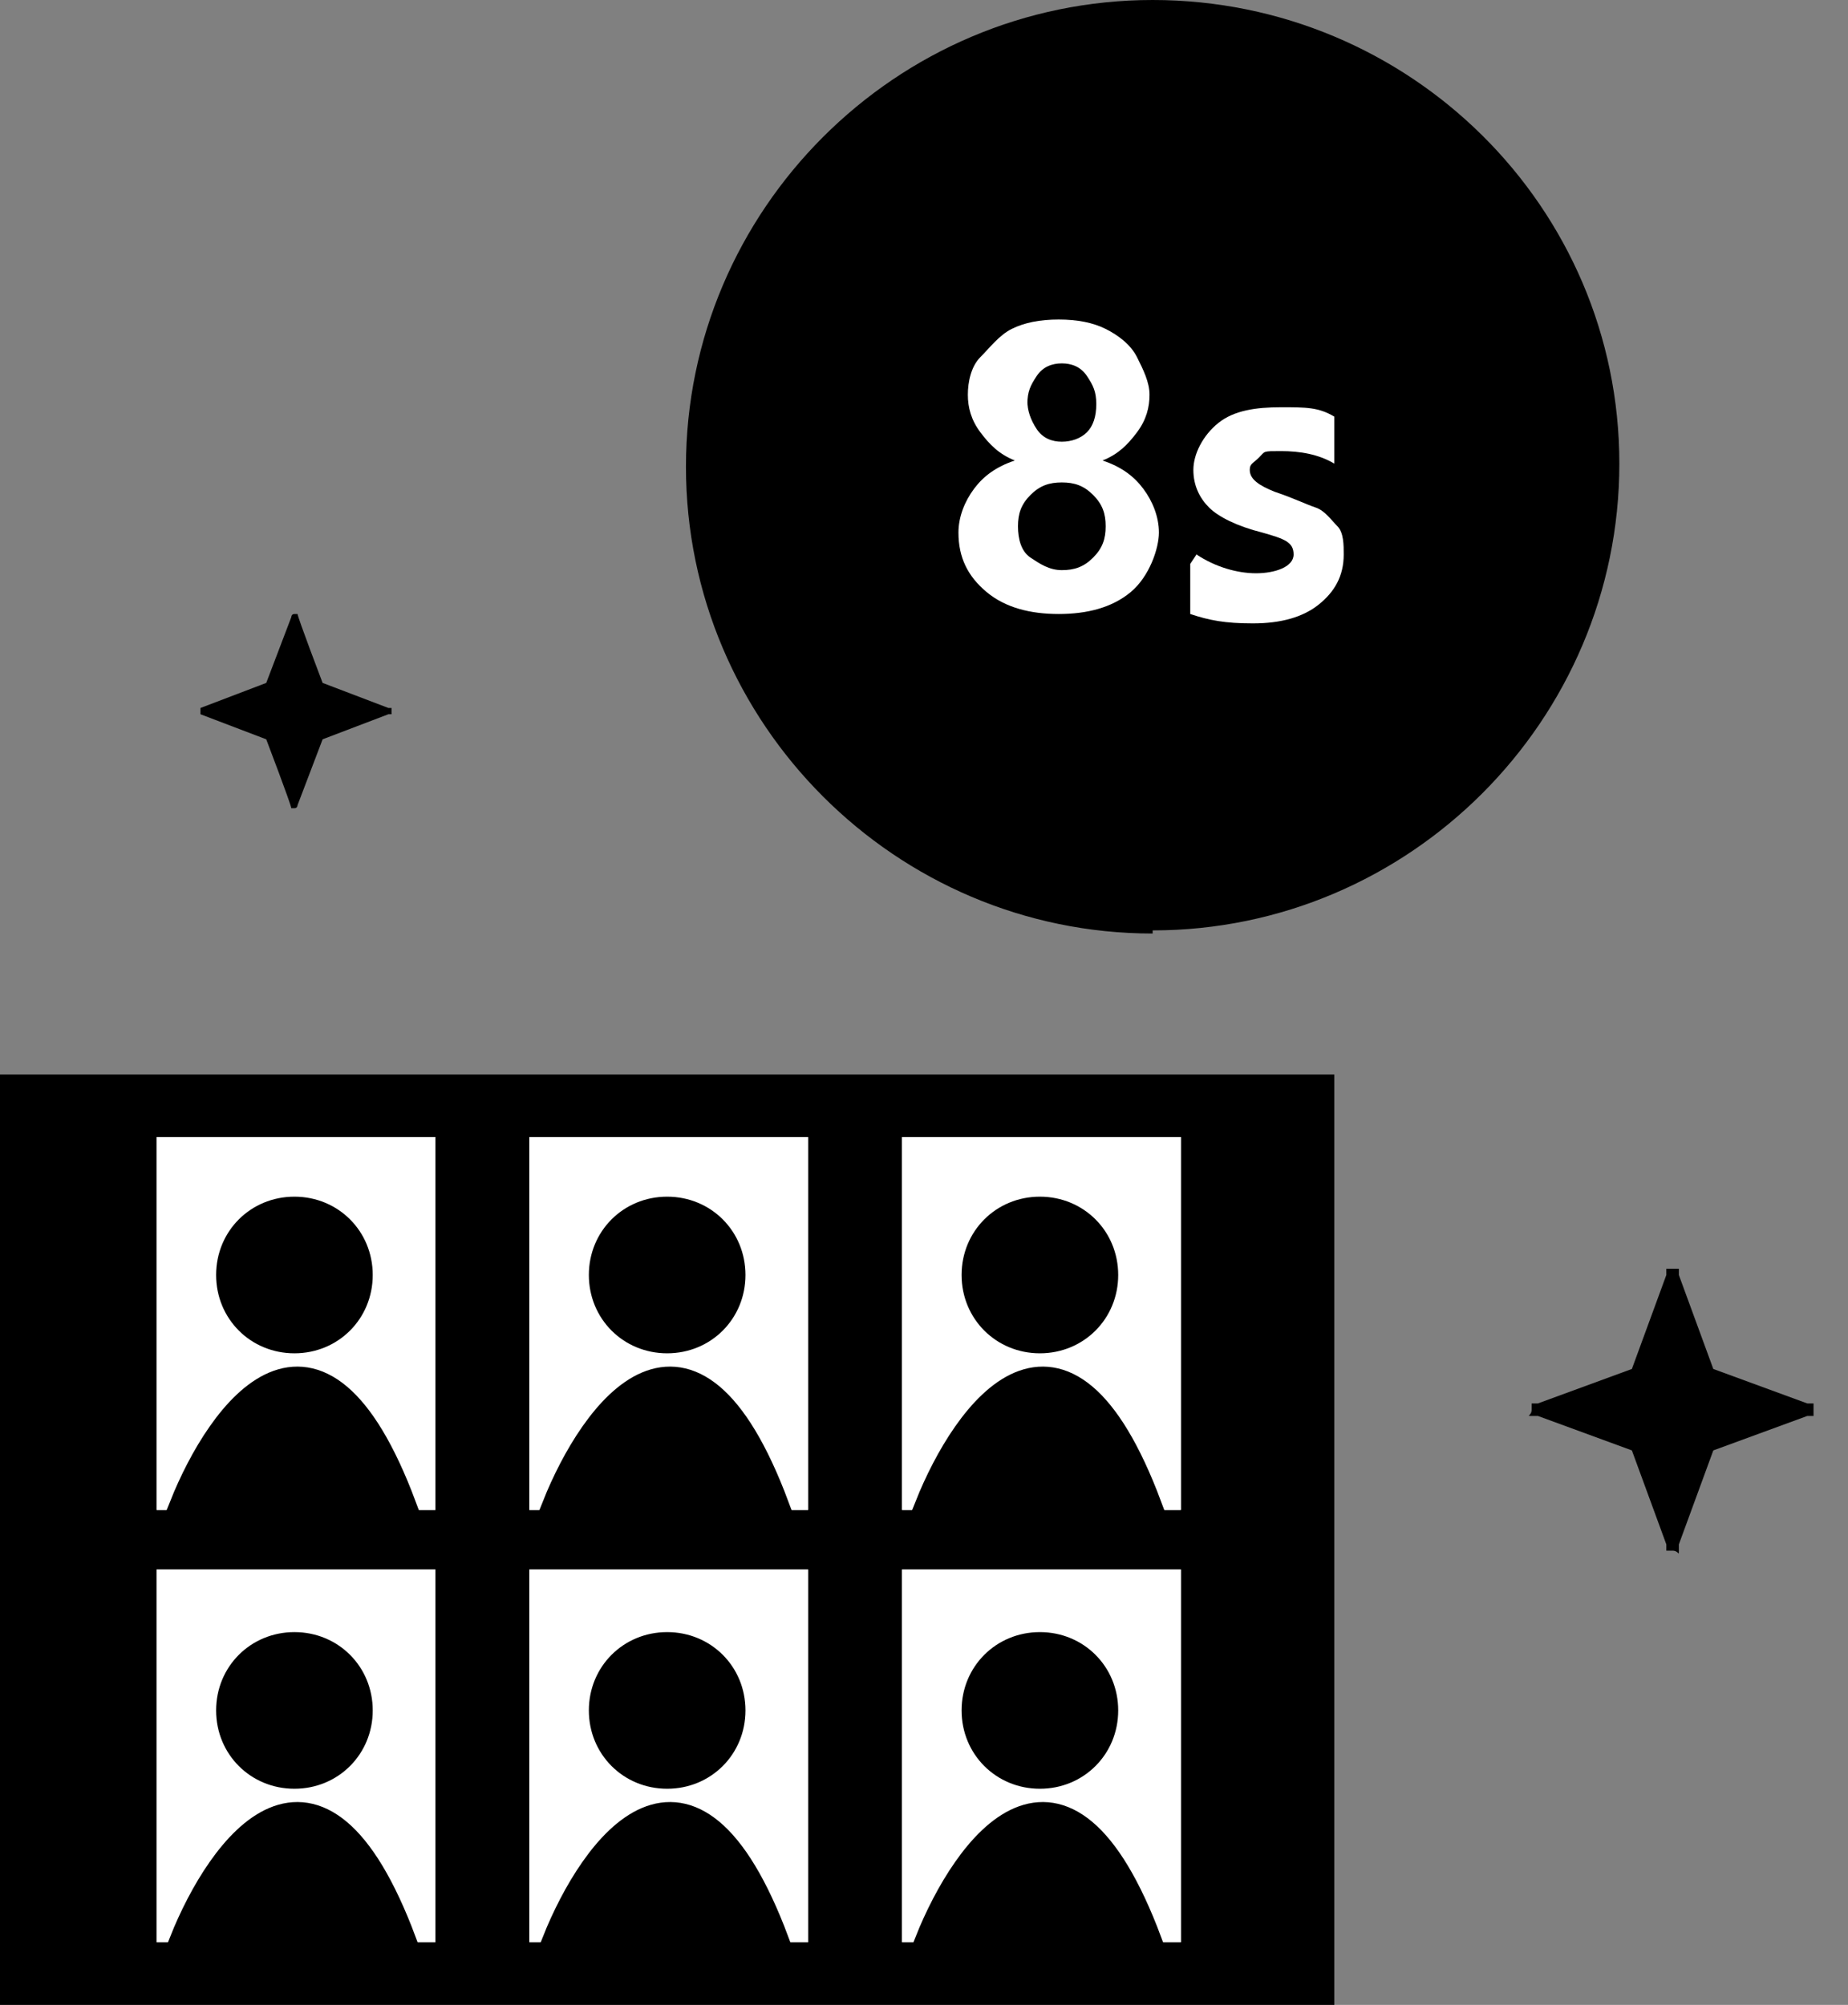 <?xml version="1.0" encoding="UTF-8"?>
<svg id="_圖層_1" xmlns="http://www.w3.org/2000/svg" version="1.1" viewBox="0 0 59 64">
  <rect x="0" y="0" width="59" height="64" fill="#808080" stroke="none"/>
  <!-- Generator: Adobe Illustrator 29.8.2, SVG Export Plug-In . SVG Version: 2.1.1 Build 3)  -->
  <defs>
    <style>
      .st0, .st1 {
        fill: #fff;
      }

      .st1 {
        display: none;
      }

      .st2 {
        stroke: #000;
      }
    </style>
  </defs>
  <path d="M6.4,22.6l2.1-.8.8-2.1h0c0,0,0-.1.1-.1h.1c0,.1.8,2.2.8,2.2l2.1.8h.1v.2h-.1l-2.1.8-.8,2.1h0c0,0,0,.1-.1.1h-.1c0-.1-.8-2.2-.8-2.2l-2.1-.8h0v-.2h0Z"/>
  <path d="M49.1,44.8l3-1.1,1.1-3v-.2h.4v.2l1.1,3,3,1.1h.2v.4h-.2l-3,1.1-1.1,3v.2c0,.2,0,0-.2,0h-.2v-.2l-1.1-3-3-1.1h-.2c-.2,0,0,0,0-.2v-.2h.2Z"/>
  <path d="M42.6,34.3H0v29.7h42.6v-29.7Z"/>
  <g>
    <path class="st0" d="M13.9,36.3H5v11.9h8.9s0-11.9,0-11.9Z"/>
    <path class="st0" d="M13.9,36.3H5v11.9h8.9s0-11.9,0-11.9Z"/>
    <path d="M9.4,43.2c1.4,0,2.5-1.1,2.5-2.5s-1.1-2.5-2.5-2.5-2.5,1.1-2.5,2.5,1.1,2.5,2.5,2.5Z"/>
    <path class="st2" d="M5.9,48.1c1.2-3,4.2-7.2,6.9,0h-6.9Z"/>
  </g>
  <g>
    <path class="st0" d="M25.8,36.3h-8.9v11.9h8.9s0-11.9,0-11.9Z"/>
    <path class="st0" d="M25.8,36.3h-8.9v11.9h8.9s0-11.9,0-11.9Z"/>
    <path d="M21.3,43.2c1.4,0,2.5-1.1,2.5-2.5s-1.1-2.5-2.5-2.5-2.5,1.1-2.5,2.5,1.1,2.5,2.5,2.5Z"/>
    <path class="st2" d="M17.8,48.1c1.2-3,4.2-7.2,6.9,0h-6.9Z"/>
  </g>
  <g>
    <path class="st0" d="M37.7,36.3h-8.9v11.9h8.9s0-11.9,0-11.9Z"/>
    <path class="st0" d="M37.7,36.3h-8.9v11.9h8.9s0-11.9,0-11.9Z"/>
    <path d="M33.2,43.2c1.4,0,2.5-1.1,2.5-2.5s-1.1-2.5-2.5-2.5-2.5,1.1-2.5,2.5,1.1,2.5,2.5,2.5Z"/>
    <path class="st2" d="M29.7,48.1c1.2-3,4.2-7.2,6.9,0h-6.9Z"/>
  </g>
  <g>
    <path class="st0" d="M13.9,50.1H5v11.9h8.9v-11.9Z"/>
    <path class="st0" d="M13.9,50.1H5v11.9h8.9v-11.9Z"/>
    <path d="M9.4,57.1c1.4,0,2.5-1.1,2.5-2.5s-1.1-2.5-2.5-2.5-2.5,1.1-2.5,2.5,1.1,2.5,2.5,2.5Z"/>
    <path class="st2" d="M5.9,62c1.2-3,4.2-7.2,6.9,0h-6.9Z"/>
  </g>
  <g>
    <path class="st0" d="M25.8,50.1h-8.9v11.9h8.9v-11.9Z"/>
    <path class="st0" d="M25.8,50.1h-8.9v11.9h8.9v-11.9Z"/>
    <path d="M21.3,57.1c1.4,0,2.5-1.1,2.5-2.5s-1.1-2.5-2.5-2.5-2.5,1.1-2.5,2.5,1.1,2.5,2.5,2.5Z"/>
    <path class="st2" d="M17.8,62c1.2-3,4.2-7.2,6.9,0h-6.9Z"/>
  </g>
  <g>
    <path class="st0" d="M37.7,50.1h-8.9v11.9h8.9v-11.9Z"/>
    <path class="st0" d="M37.7,50.1h-8.9v11.9h8.9v-11.9Z"/>
    <path d="M33.2,57.1c1.4,0,2.5-1.1,2.5-2.5s-1.1-2.5-2.5-2.5-2.5,1.1-2.5,2.5,1.1,2.5,2.5,2.5Z"/>
    <path class="st2" d="M29.7,62c1.2-3,4.2-7.2,6.9,0h-6.9Z"/>
  </g>
  <path d="M36.8,29.7c8.2,0,14.9-6.7,14.9-14.9S45,0,36.8,0s-14.9,6.7-14.9,14.9,6.7,14.9,14.9,14.9h0Z"/>
  <path id="_x31_3S" class="st1" d="M30.4,19.2v-6.7l-2.1.7-.4-1.2,3.8-1.4h.1v8.5h-1.4ZM36.2,19.4c-.4,0-.7,0-1-.1-.3,0-.7-.2-.9-.3-.3-.1-.5-.3-.7-.4l.5-1.2c.2.2.6.4.9.6.4.1.8.2,1.1.2s.7,0,.9-.2c.3-.1.5-.3.6-.5s.2-.5.2-.7c0-.4-.2-.8-.5-1s-.7-.4-1.3-.4-.3,0-.5,0h-.5l-.4-1,2.5-2.2h-3.5v-1.3h5.3v1.2l-2.3,2.3c.5,0,.9,0,1.3.3.4.2.7.4,1,.8.3.4.4.8.4,1.3s0,1-.4,1.4c-.3.4-.6.7-1.1.9-.5.2-1,.3-1.6.3ZM42,19.3c-.3,0-.7,0-1-.1-.3,0-.5-.2-.7-.4l.4-.7c.2.1.4.3.6.3s.5.1.7.1.4,0,.6-.1c0,0,.2-.2.2-.3s0-.2-.2-.3c0,0-.3-.1-.7-.2-.5-.1-.9-.2-1.1-.4-.2-.2-.3-.5-.3-.8s0-.5.2-.7c0-.2.3-.3.6-.4.2-.1.5-.2.8-.2s.6,0,.9.1c.3,0,.5.2.7.4l-.3.7s-.2-.2-.4-.2-.3-.1-.4-.1h-.4c-.2,0-.4,0-.5.1,0,0-.2.2-.2.3s0,.2.2.3l.6.2c.5.1.9.3,1.1.5.2.2.3.5.3.8s0,.5-.2.7c0,.2-.3.3-.6.4-.2.1-.5.2-.9.2,0,0,0-.2,0-.2Z"/>
  <g>
    <path class="st0" d="M30.6,17c0-.5.2-1,.5-1.4s.7-.7,1.3-.9c-.5-.2-.8-.5-1.1-.9s-.4-.8-.4-1.2.1-.9.4-1.2.6-.7,1-.9.9-.3,1.5-.3,1.1.1,1.5.3.8.5,1,.9.4.8.4,1.2-.1.8-.4,1.2-.6.7-1.1.9c.6.2,1,.5,1.3.9s.5.9.5,1.4-.3,1.4-.9,1.9-1.4.7-2.3.7-1.7-.2-2.3-.7-.9-1.1-.9-1.9ZM32.5,16.8c0,.4.1.8.4,1s.6.4,1,.4.7-.1,1-.4.4-.6.4-1-.1-.7-.4-1-.6-.4-1-.4-.7.1-1,.4-.4.6-.4,1ZM32.8,12.8c0,.3.1.6.3.9s.5.4.8.4.6-.1.8-.3.3-.5.3-.9-.1-.6-.3-.9-.5-.4-.8-.4-.6.1-.8.4-.3.5-.3.9Z"/>
    <path class="st0" d="M38.2,17.7c.6.4,1.3.6,1.9.6s1.2-.2,1.2-.6-.3-.5-1-.7c-.8-.2-1.4-.5-1.7-.8s-.5-.7-.5-1.2.3-1.1.8-1.5,1.2-.5,2-.5,1.2,0,1.7.3v1.5c-.5-.3-1.1-.4-1.7-.4s-.5,0-.7.2-.3.2-.3.4c0,.3.3.5.8.7.6.2,1,.4,1.3.5s.5.4.7.6.2.6.2.9c0,.7-.3,1.2-.8,1.6s-1.2.6-2.1.6-1.4-.1-2-.3v-1.6Z"/>
  </g>
</svg>